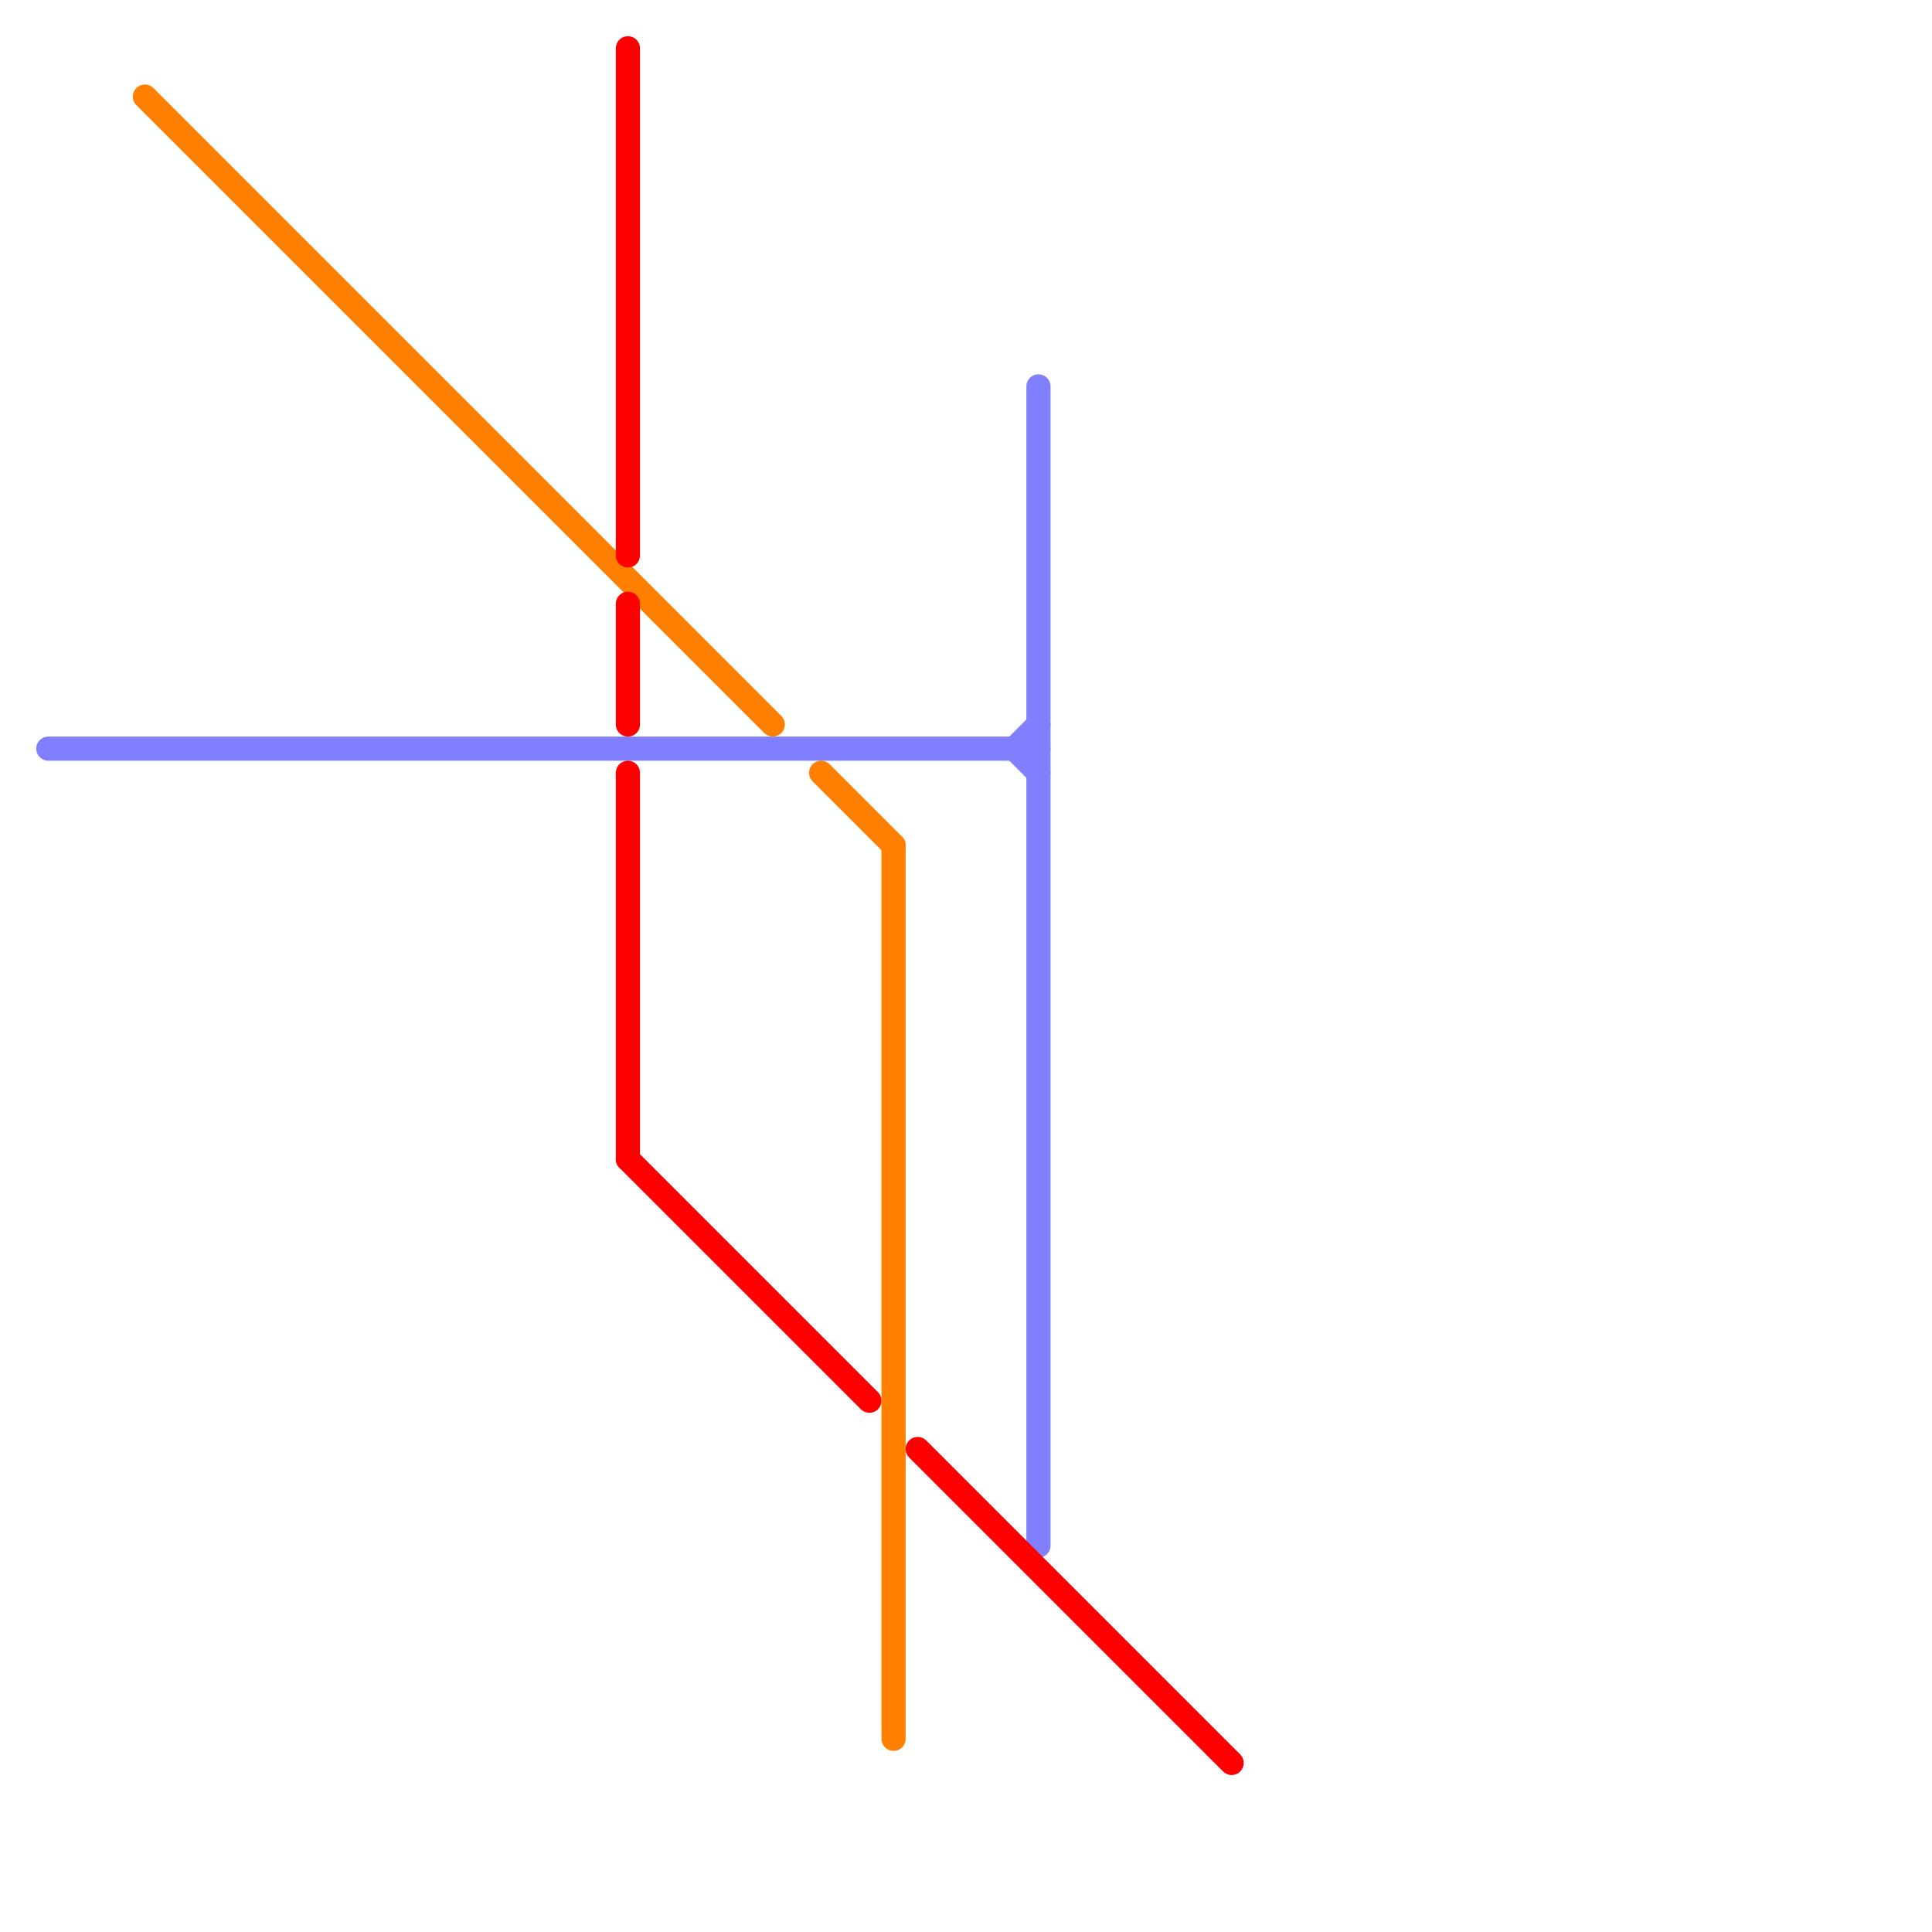 
<svg version="1.1" xmlns="http://www.w3.org/2000/svg" viewBox="0 0 80 80">
<style>text { font: 1px Helvetica; font-weight: 600; white-space: pre; dominant-baseline: central; } line { stroke-width: 1; fill: none; stroke-linecap: round; stroke-linejoin: round; } .c0 { stroke: #8080ff } .c1 { stroke: #ff8000 } .c2 { stroke: #ff0000 }</style><defs><g id="wm-xf"><circle r="1.2" fill="#000"/><circle r="0.9" fill="#fff"/><circle r="0.6" fill="#000"/><circle r="0.3" fill="#fff"/></g><g id="wm"><circle r="0.6" fill="#000"/><circle r="0.3" fill="#fff"/></g></defs><line class="c0" x1="43" y1="16" x2="43" y2="64"/><line class="c0" x1="42" y1="31" x2="43" y2="30"/><line class="c0" x1="2" y1="31" x2="43" y2="31"/><line class="c0" x1="42" y1="31" x2="43" y2="32"/><line class="c1" x1="6" y1="4" x2="32" y2="30"/><line class="c1" x1="34" y1="32" x2="37" y2="35"/><line class="c1" x1="37" y1="35" x2="37" y2="72"/><line class="c2" x1="26" y1="48" x2="36" y2="58"/><line class="c2" x1="26" y1="32" x2="26" y2="48"/><line class="c2" x1="38" y1="60" x2="51" y2="73"/><line class="c2" x1="26" y1="25" x2="26" y2="30"/><line class="c2" x1="26" y1="2" x2="26" y2="23"/>
</svg>
